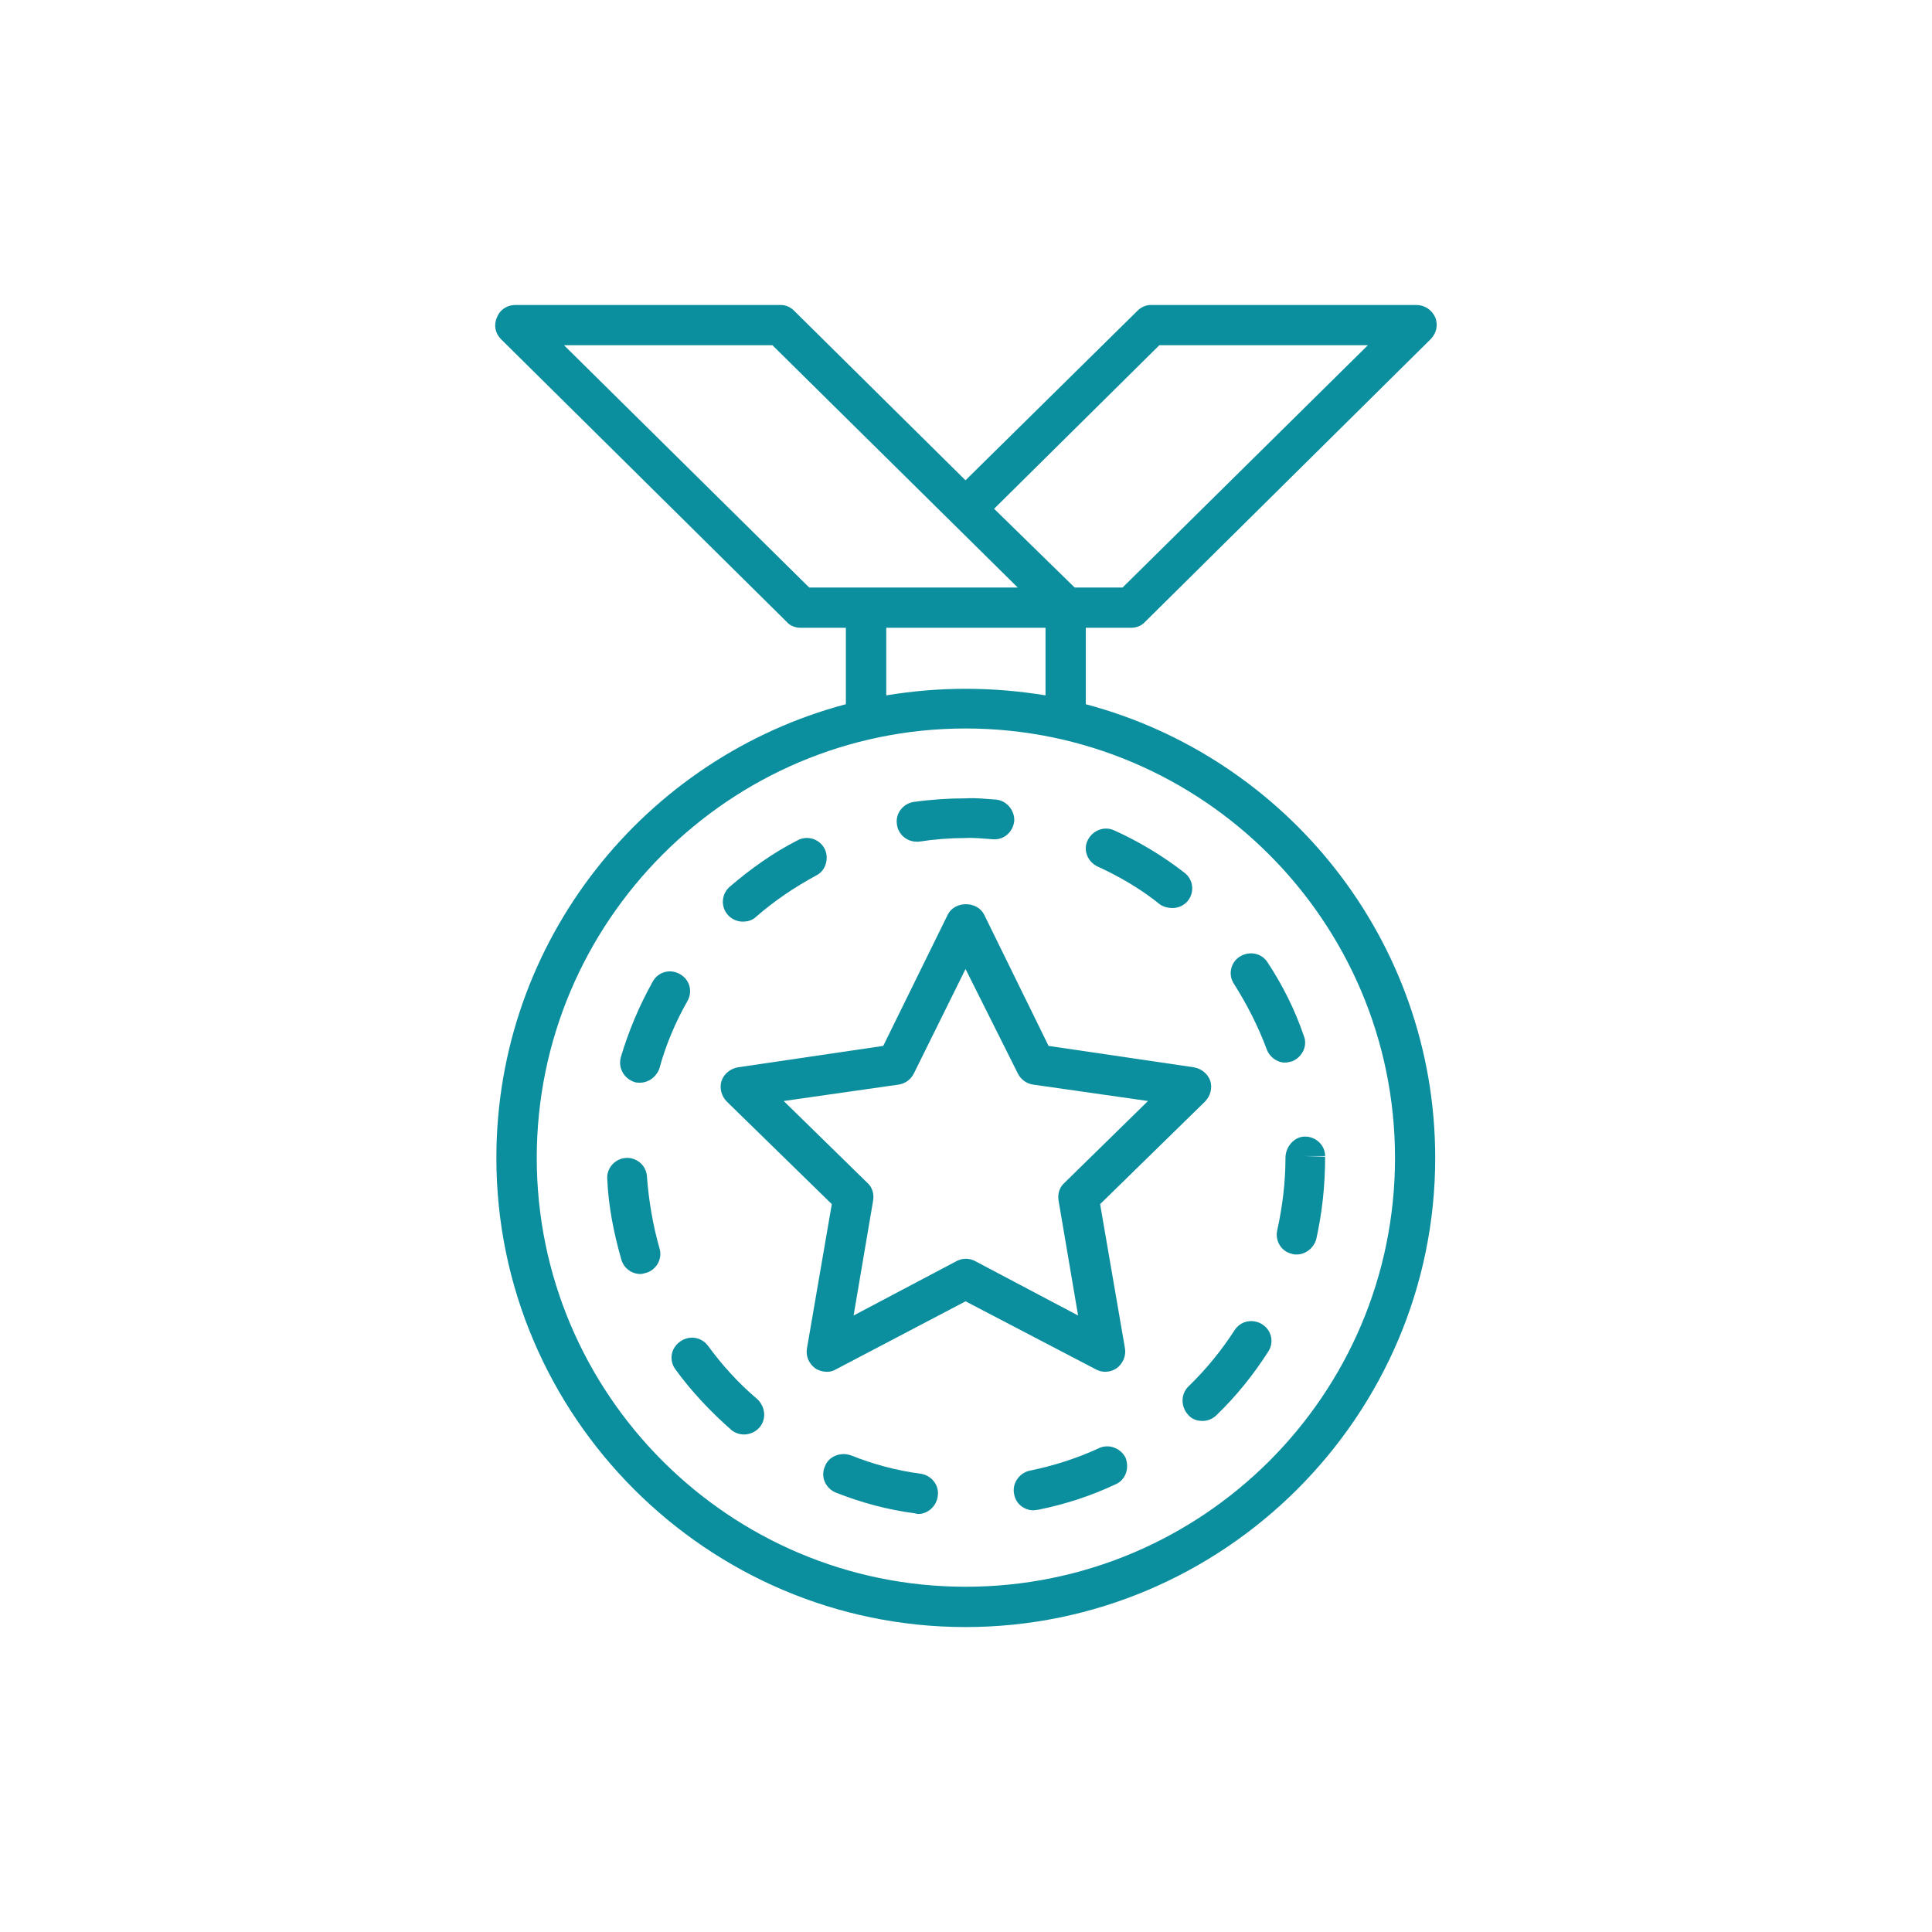 <?xml version="1.0" encoding="UTF-8"?>
<svg xmlns="http://www.w3.org/2000/svg" id="a" viewBox="0 0 500 500">
  <defs>
    <style>.b{fill:#0b8e9d;stroke-width:0px;}</style>
  </defs>
  <path class="b" d="M281,182.25v-19.78h11.65c1.38,0,2.76-.47,3.7-1.54l73.87-73.12c1.54-1.54,2.01-3.67,1.22-5.68-.91-1.98-2.76-3.2-4.9-3.2h-68.69c-1.35,0-2.61.6-3.52,1.54l-44.46,43.83-44.3-43.83c-.91-.94-2.13-1.54-3.52-1.54h-68.69c-2.13,0-3.99,1.22-4.74,3.2-.91,2.01-.47,4.14,1.07,5.68l73.9,73.12c.91,1.07,2.29,1.54,3.67,1.54h11.65v19.78c-51.96,13.78-90.45,61.16-90.45,117.42,0,66.84,54.57,121.41,121.41,121.41s121.56-54.57,121.56-121.41c0-56.26-38.46-103.64-90.45-117.42ZM300.03,89.35h53.97l-63.48,62.7h-12.4l-20.85-20.38,42.76-42.32ZM145.97,89.35h53.94l63.48,62.7h-53.97l-63.45-62.7ZM229.36,162.47h41.22v17.49c-6.72-1.1-13.63-1.7-20.69-1.7s-13.78.6-20.53,1.7v-17.49ZM249.89,410.65c-61.16,0-110.98-49.82-110.98-110.98s49.82-111.14,110.98-111.14,111.14,49.82,111.14,111.14-49.82,110.98-111.14,110.98Z"></path>
  <path class="b" d="M192.25,238.51c1.22,0,2.45-.31,3.39-1.22,4.74-4.14,9.95-7.66,15.63-10.74,2.45-1.22,3.36-4.46,2.13-6.91-1.38-2.61-4.58-3.52-7.06-2.13-6.28,3.2-12.09,7.35-17.46,11.96-2.17,1.82-2.45,5.21-.47,7.35.91,1.07,2.45,1.7,3.83,1.7Z"></path>
  <path class="b" d="M176.02,252.13c-2.61-1.51-5.68-.6-7.06,1.85-3.52,6.28-6.28,12.87-8.29,19.62-.75,2.76.78,5.53,3.55,6.44.44.16.91.16,1.38.16,2.29,0,4.27-1.54,5.05-3.67,1.66-6.12,4.14-11.96,7.19-17.33,1.54-2.61.63-5.68-1.82-7.06Z"></path>
  <path class="b" d="M284.08,224.26c5.68,2.61,11.18,5.81,16.11,9.8.91.63,2.13.94,3.2.94,1.54,0,3.08-.63,4.14-2.01,1.7-2.29,1.22-5.53-1.07-7.19-5.53-4.3-11.65-7.97-18.08-10.89-2.61-1.22-5.68,0-6.91,2.61-1.22,2.45,0,5.53,2.61,6.75Z"></path>
  <path class="b" d="M237.18,217.82h.6c4.14-.63,8.13-.94,12.12-.94,2.29-.13,4.62.16,6.91.31,2.92.31,5.37-1.82,5.68-4.74.13-2.76-2.01-5.37-4.93-5.53-2.45-.16-4.9-.47-7.66-.31-4.43,0-9.04.31-13.5.94-2.73.44-4.74,3.05-4.27,5.81.31,2.61,2.61,4.46,5.05,4.46Z"></path>
  <path class="b" d="M167.42,304.41c-.16-2.73-2.61-4.9-5.37-4.74-2.89.16-5.05,2.61-4.9,5.37.31,7.22,1.7,14.1,3.67,21,.63,2.13,2.61,3.67,4.93,3.67.44,0,.91-.16,1.51-.31,2.61-.75,4.3-3.67,3.39-6.44-1.7-5.97-2.76-12.24-3.23-18.55Z"></path>
  <path class="b" d="M332.68,299.67c0,6.28-.78,12.59-2.13,18.71-.63,2.76,1.07,5.53,3.83,6.12.44.16.75.16,1.22.16,2.29,0,4.43-1.7,5.05-3.99,1.54-6.91,2.29-13.94,2.29-21.32l-5.21-.16h5.21c0-2.73-2.29-5.05-5.21-5.05-2.76,0-5.05,2.61-5.05,5.53Z"></path>
  <path class="b" d="M320.88,247.55c-2.45,1.54-3.08,4.74-1.54,7.06,3.39,5.34,6.28,11.02,8.45,16.86.75,2.13,2.76,3.52,4.74,3.52.63,0,1.22-.16,1.85-.31,2.61-1.07,4.11-3.99,3.05-6.59-2.29-6.75-5.53-13.19-9.36-18.99-1.51-2.45-4.74-3.08-7.19-1.54Z"></path>
  <path class="b" d="M326.68,342.74c-2.45-1.54-5.65-.91-7.19,1.54-3.36,5.21-7.35,10.11-11.96,14.57-1.98,1.98-1.98,5.21,0,7.35.91,1.07,2.29,1.54,3.67,1.54,1.22,0,2.61-.47,3.67-1.54,5.09-4.9,9.51-10.42,13.34-16.39,1.54-2.29.94-5.53-1.54-7.06Z"></path>
  <path class="b" d="M284.39,374.8c-5.68,2.61-11.8,4.58-17.93,5.81-2.76.63-4.62,3.39-3.99,6.15.44,2.45,2.61,4.11,5.05,4.11.28,0,.6-.13,1.07-.13,6.91-1.38,13.63-3.55,20.09-6.59,2.61-1.1,3.67-4.14,2.61-6.91-1.26-2.45-4.3-3.67-6.91-2.45Z"></path>
  <path class="b" d="M183.21,348.27c-1.7-2.29-4.9-2.76-7.19-1.07-2.45,1.7-2.92,4.9-1.22,7.19,4.11,5.68,9.04,10.89,14.41,15.63.91.78,2.13,1.22,3.36,1.22,1.38,0,2.92-.6,3.99-1.82,1.85-2.17,1.54-5.37-.63-7.38-4.74-3.99-9.04-8.73-12.72-13.78Z"></path>
  <path class="b" d="M238.24,381.39c-6.12-.78-12.28-2.45-18.08-4.77-2.76-.91-5.84.31-6.75,3.08-1.07,2.61.31,5.53,2.92,6.59,6.59,2.61,13.5,4.46,20.53,5.37,0,0,.47.16.78.16,2.45,0,4.74-2.01,5.05-4.62.44-2.76-1.54-5.37-4.46-5.81Z"></path>
  <path class="b" d="M288.98,354.11c1.7-1.26,2.45-3.23,2.17-5.09l-6.44-37.39,27.13-26.53c1.38-1.38,1.98-3.52,1.38-5.37-.63-1.82-2.29-3.2-4.3-3.52l-37.55-5.53-16.7-34.03c-1.85-3.52-7.53-3.52-9.36,0l-16.73,34.03-37.55,5.53c-1.98.31-3.67,1.7-4.3,3.52-.6,1.85,0,3.99,1.38,5.37l27.16,26.53-6.44,37.39c-.31,1.85.44,3.83,2.13,5.09.91.6,1.98.91,3.08.91.75,0,1.51-.16,2.29-.63l33.56-17.61,33.72,17.61c1.7.94,3.83.78,5.37-.28ZM252.34,326.35c-1.54-.78-3.2-.78-4.74,0l-26.69,14.1,5.05-29.73c.31-1.85-.28-3.55-1.51-4.62l-21.63-21.16,29.89-4.27c1.7-.31,3.08-1.38,3.83-2.92l13.34-26.97,13.5,26.97c.75,1.54,2.13,2.61,3.83,2.92l29.89,4.27-21.6,21.16c-1.22,1.07-1.85,2.76-1.54,4.62l5.05,29.73-26.69-14.1Z"></path>
</svg>
